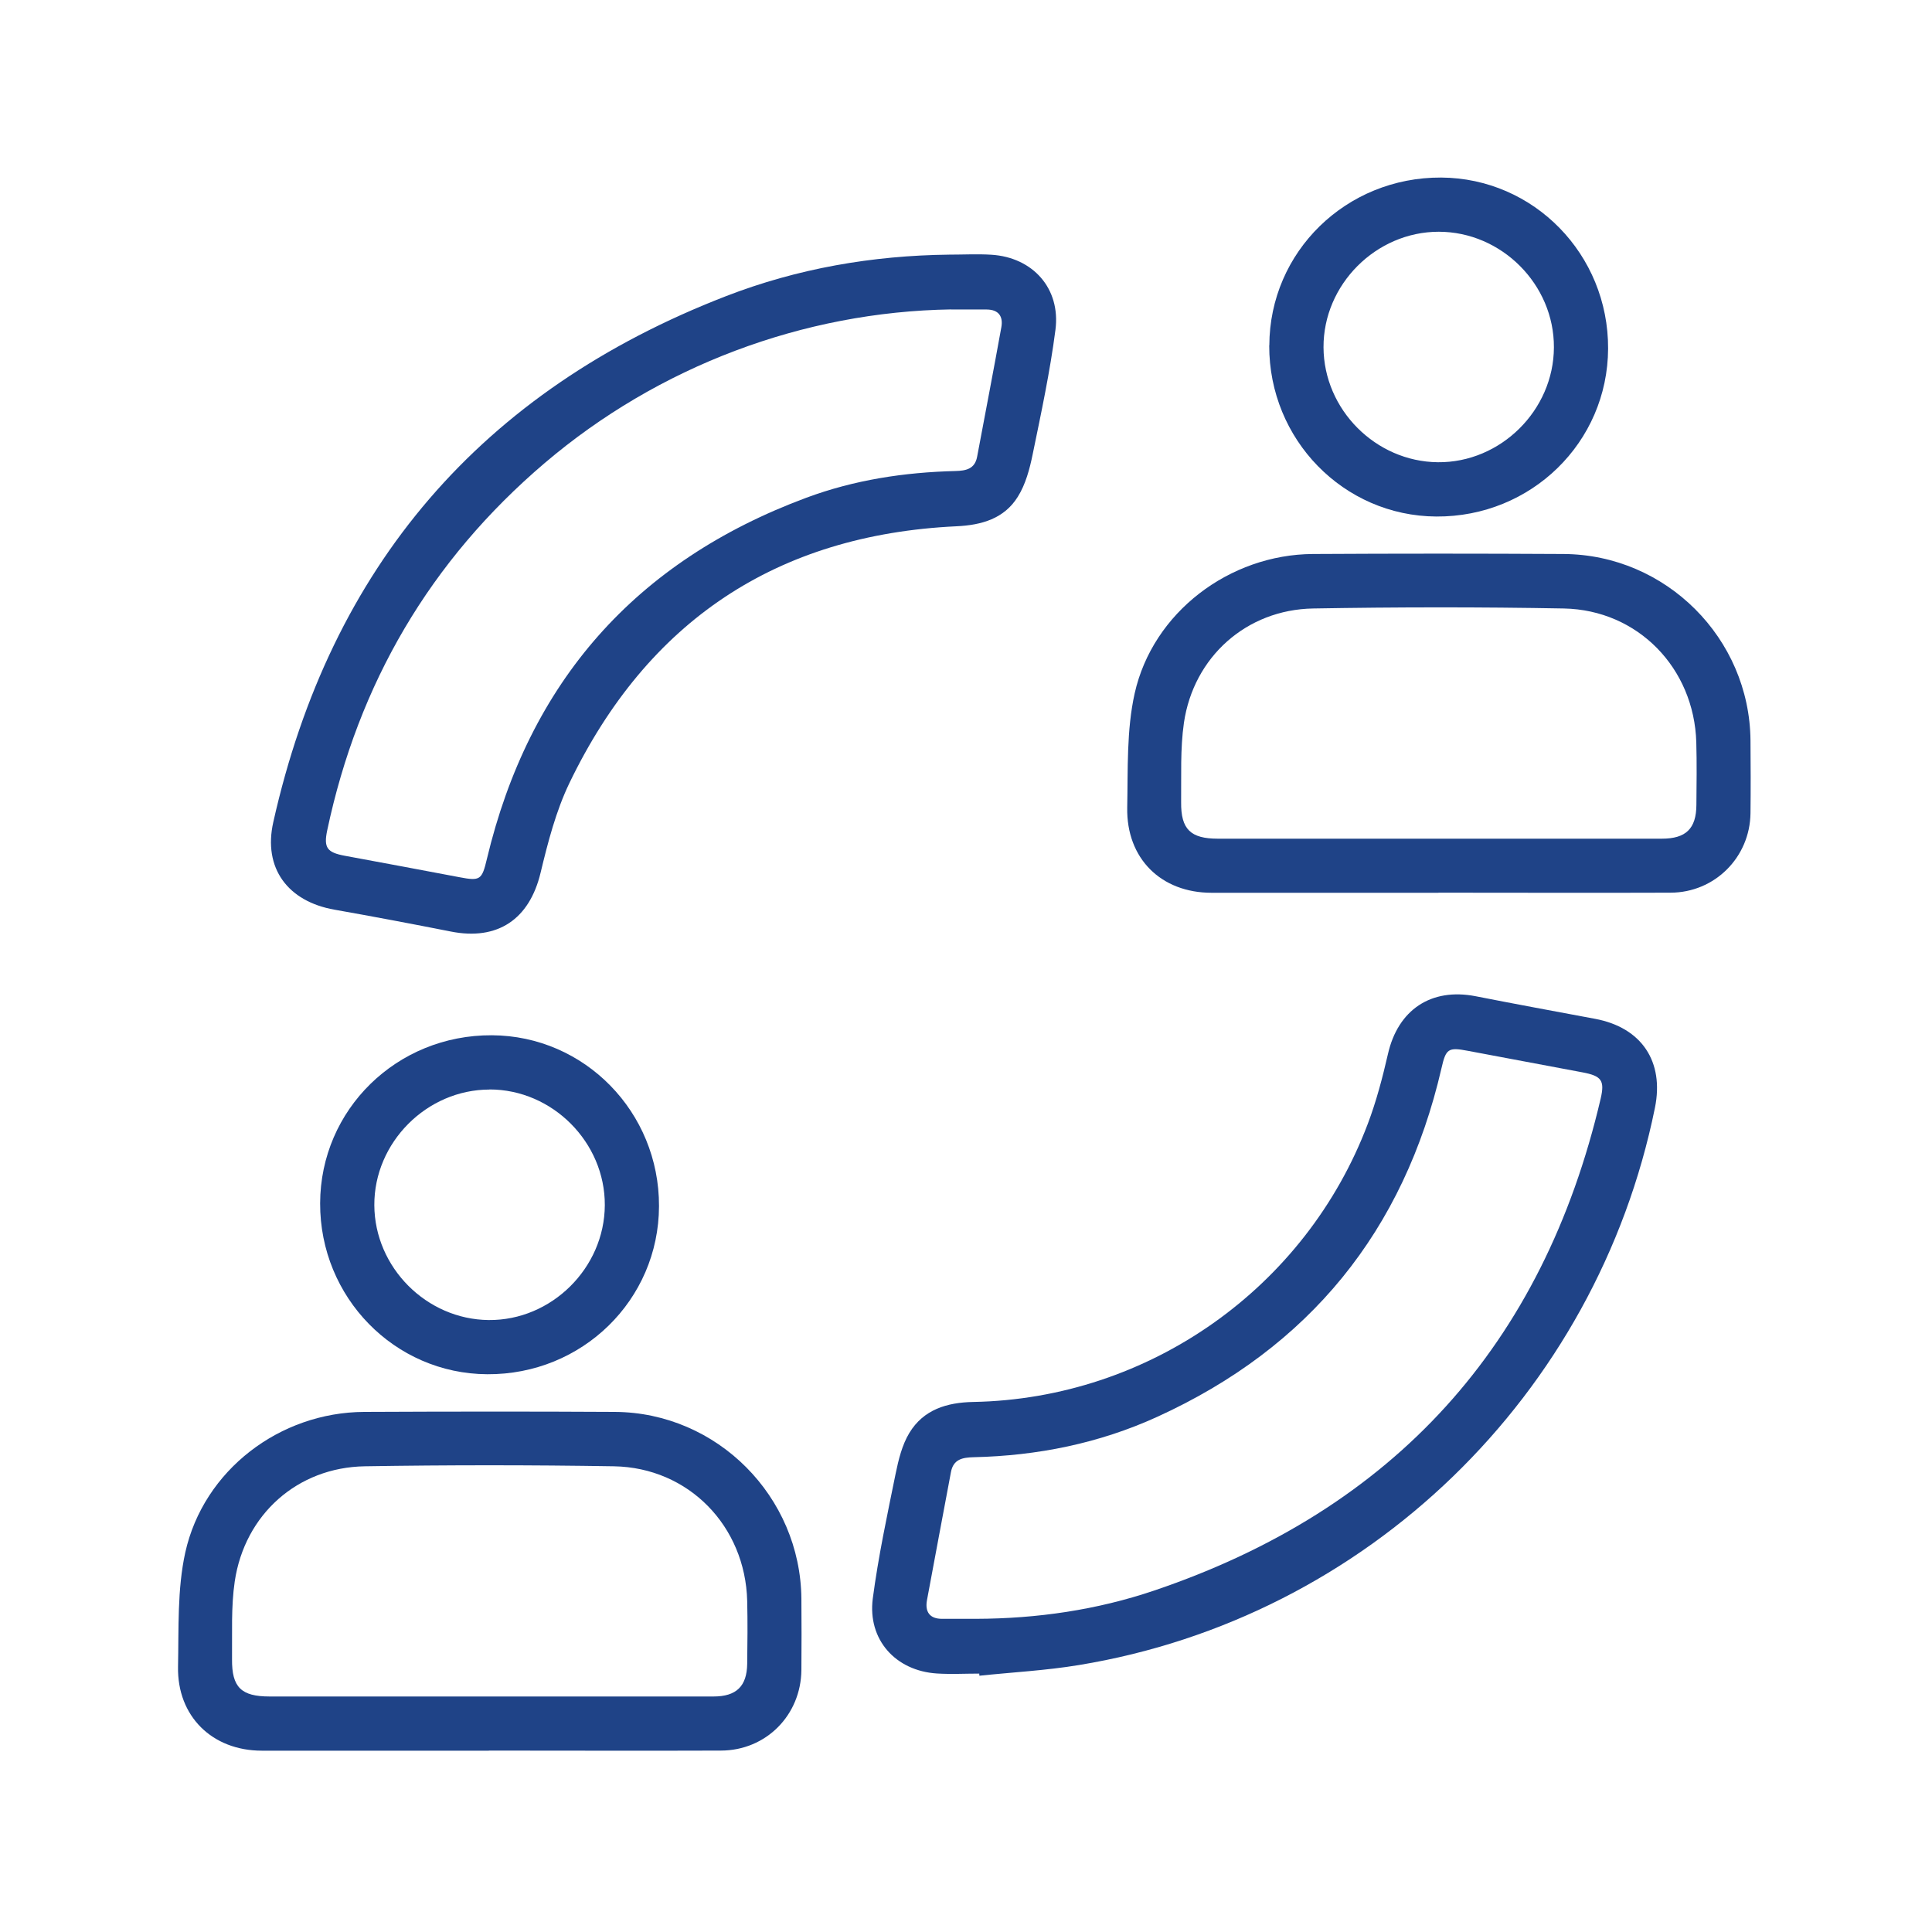 <?xml version="1.0" encoding="UTF-8"?>
<svg id="Layer_1" data-name="Layer 1" xmlns="http://www.w3.org/2000/svg" version="1.1" viewBox="0 0 200 200">
  <defs>
    <style>
      .cls-1 {
        fill: #1f4387;
        stroke-width: 0px;
      }
    </style>
  </defs>
  <path class="cls-1" d="M98.25,26.36c1.46,0,2.93-.08,4.38.01,4.29.27,7.18,3.49,6.63,7.77-.56,4.33-1.48,8.62-2.36,12.9-.31,1.51-.73,3.1-1.54,4.39-1.41,2.26-3.74,2.93-6.35,3.05-18.63.88-31.99,9.83-40.06,26.57-1.4,2.91-2.23,6.14-2.99,9.3-1.15,4.8-4.43,7.05-9.3,6.08-4-.79-8.01-1.55-12.03-2.26-4.84-.85-7.41-4.3-6.34-9.06,5.93-26.47,21.56-44.66,46.86-54.45,7.41-2.87,15.16-4.21,23.11-4.3ZM98.46,32.03c-15.31.24-30.3,5.88-42.08,15.91-11.85,10.09-19.29,22.82-22.51,38.03-.38,1.8,0,2.28,1.83,2.62,3.96.73,7.91,1.47,11.87,2.22,2.14.41,2.32.27,2.83-1.88,4.37-18.34,15.38-30.83,33.06-37.4,4.97-1.85,10.16-2.64,15.45-2.77,1.07-.03,2-.2,2.24-1.47.84-4.47,1.7-8.94,2.51-13.42.2-1.12-.29-1.82-1.51-1.83-1.23-.01-2.46,0-3.68,0Z"/>
  <path class="cls-1" d="M101.38,173.25c-1.46,0-2.93.08-4.38-.01-4.29-.27-7.2-3.5-6.65-7.76.57-4.33,1.49-8.62,2.36-12.9.3-1.46.67-3,1.43-4.25,1.46-2.41,3.88-3.15,6.62-3.2,18.17-.34,34.42-11.79,40.84-28.81.88-2.33,1.52-4.77,2.08-7.21,1.04-4.58,4.47-6.88,9.08-5.98,4.12.81,8.25,1.57,12.37,2.34,4.8.9,7.16,4.41,6.19,9.2-6.05,29.77-29.84,52.82-59.66,57.7-3.39.56-6.84.74-10.27,1.1,0-.07-.01-.14-.02-.2ZM101.06,167.58c6.3-.02,12.49-.92,18.43-2.93,24.81-8.4,40.24-25.39,46.21-50.92.44-1.89.08-2.35-1.88-2.72-3.96-.74-7.91-1.48-11.87-2.23-2.03-.39-2.27-.22-2.73,1.81-3.89,16.84-13.69,28.9-29.4,36.07-6.02,2.75-12.41,4.04-19.03,4.19-1.13.03-2.1.19-2.35,1.55-.82,4.42-1.67,8.83-2.48,13.25-.22,1.19.27,1.94,1.58,1.93,1.17,0,2.34,0,3.51,0Z"/>
  <path class="cls-1" d="M148.91,92.42c-7.83,0-15.66,0-23.49,0-5.23,0-8.83-3.55-8.73-8.82.08-3.95-.08-8.01.77-11.82,1.88-8.4,9.83-14.38,18.45-14.43,8.65-.05,17.3-.05,25.95,0,10.6.06,19.26,8.72,19.35,19.3.02,2.51.03,5.03,0,7.54-.06,4.56-3.7,8.21-8.28,8.22-8.01.03-16.01,0-24.02,0ZM148.88,86.82c7.72,0,15.43,0,23.15,0,2.5,0,3.56-1.04,3.58-3.48.02-2.16.05-4.33-.01-6.49-.22-7.68-6.04-13.71-13.71-13.86-8.65-.16-17.31-.15-25.96,0-6.89.12-12.37,5.01-13.37,11.83-.39,2.7-.26,5.48-.29,8.22-.03,2.81.98,3.78,3.8,3.78,7.6,0,15.2,0,22.8,0Z"/>
  <path class="cls-1" d="M50.6,181.23c-7.83,0-15.66,0-23.49,0-5.14,0-8.78-3.56-8.68-8.69.08-3.95-.09-8.01.75-11.83,1.9-8.54,9.8-14.51,18.52-14.55,8.65-.04,17.3-.05,25.95,0,10.58.06,19.22,8.75,19.31,19.35.02,2.45.02,4.91,0,7.36-.04,4.68-3.66,8.34-8.33,8.35-8.01.03-16.01,0-24.02,0ZM50.71,175.62c7.72,0,15.43.01,23.15,0,2.38,0,3.46-1.07,3.49-3.39.03-2.16.05-4.33,0-6.49-.19-7.76-6.06-13.82-13.8-13.95-8.59-.14-17.19-.14-25.78,0-6.97.11-12.44,4.98-13.47,11.92-.39,2.64-.25,5.36-.28,8.04-.03,2.92.95,3.87,3.89,3.87,7.6,0,15.2,0,22.8,0Z"/>
  <path class="cls-1" d="M131.4,35.76c.03-9.7,7.95-17.43,17.79-17.38,9.6.06,17.32,7.96,17.28,17.71-.04,9.7-7.96,17.44-17.79,17.38-9.6-.06-17.32-7.97-17.29-17.71ZM148.94,23.99c-6.5,0-11.96,5.47-11.93,11.97.03,6.44,5.4,11.83,11.84,11.89,6.49.06,11.99-5.38,12.01-11.89.03-6.51-5.42-11.97-11.93-11.97Z"/>
  <path class="cls-1" d="M68.22,124.87c-.03,9.7-7.95,17.45-17.78,17.39-9.6-.05-17.33-7.96-17.3-17.7.03-9.71,7.94-17.44,17.78-17.39,9.6.05,17.33,7.95,17.3,17.69ZM50.68,112.79c-6.5,0-11.96,5.48-11.93,11.97.03,6.44,5.4,11.83,11.84,11.89,6.49.06,11.99-5.38,12.02-11.89.03-6.5-5.42-11.98-11.93-11.98Z"/>
</svg>